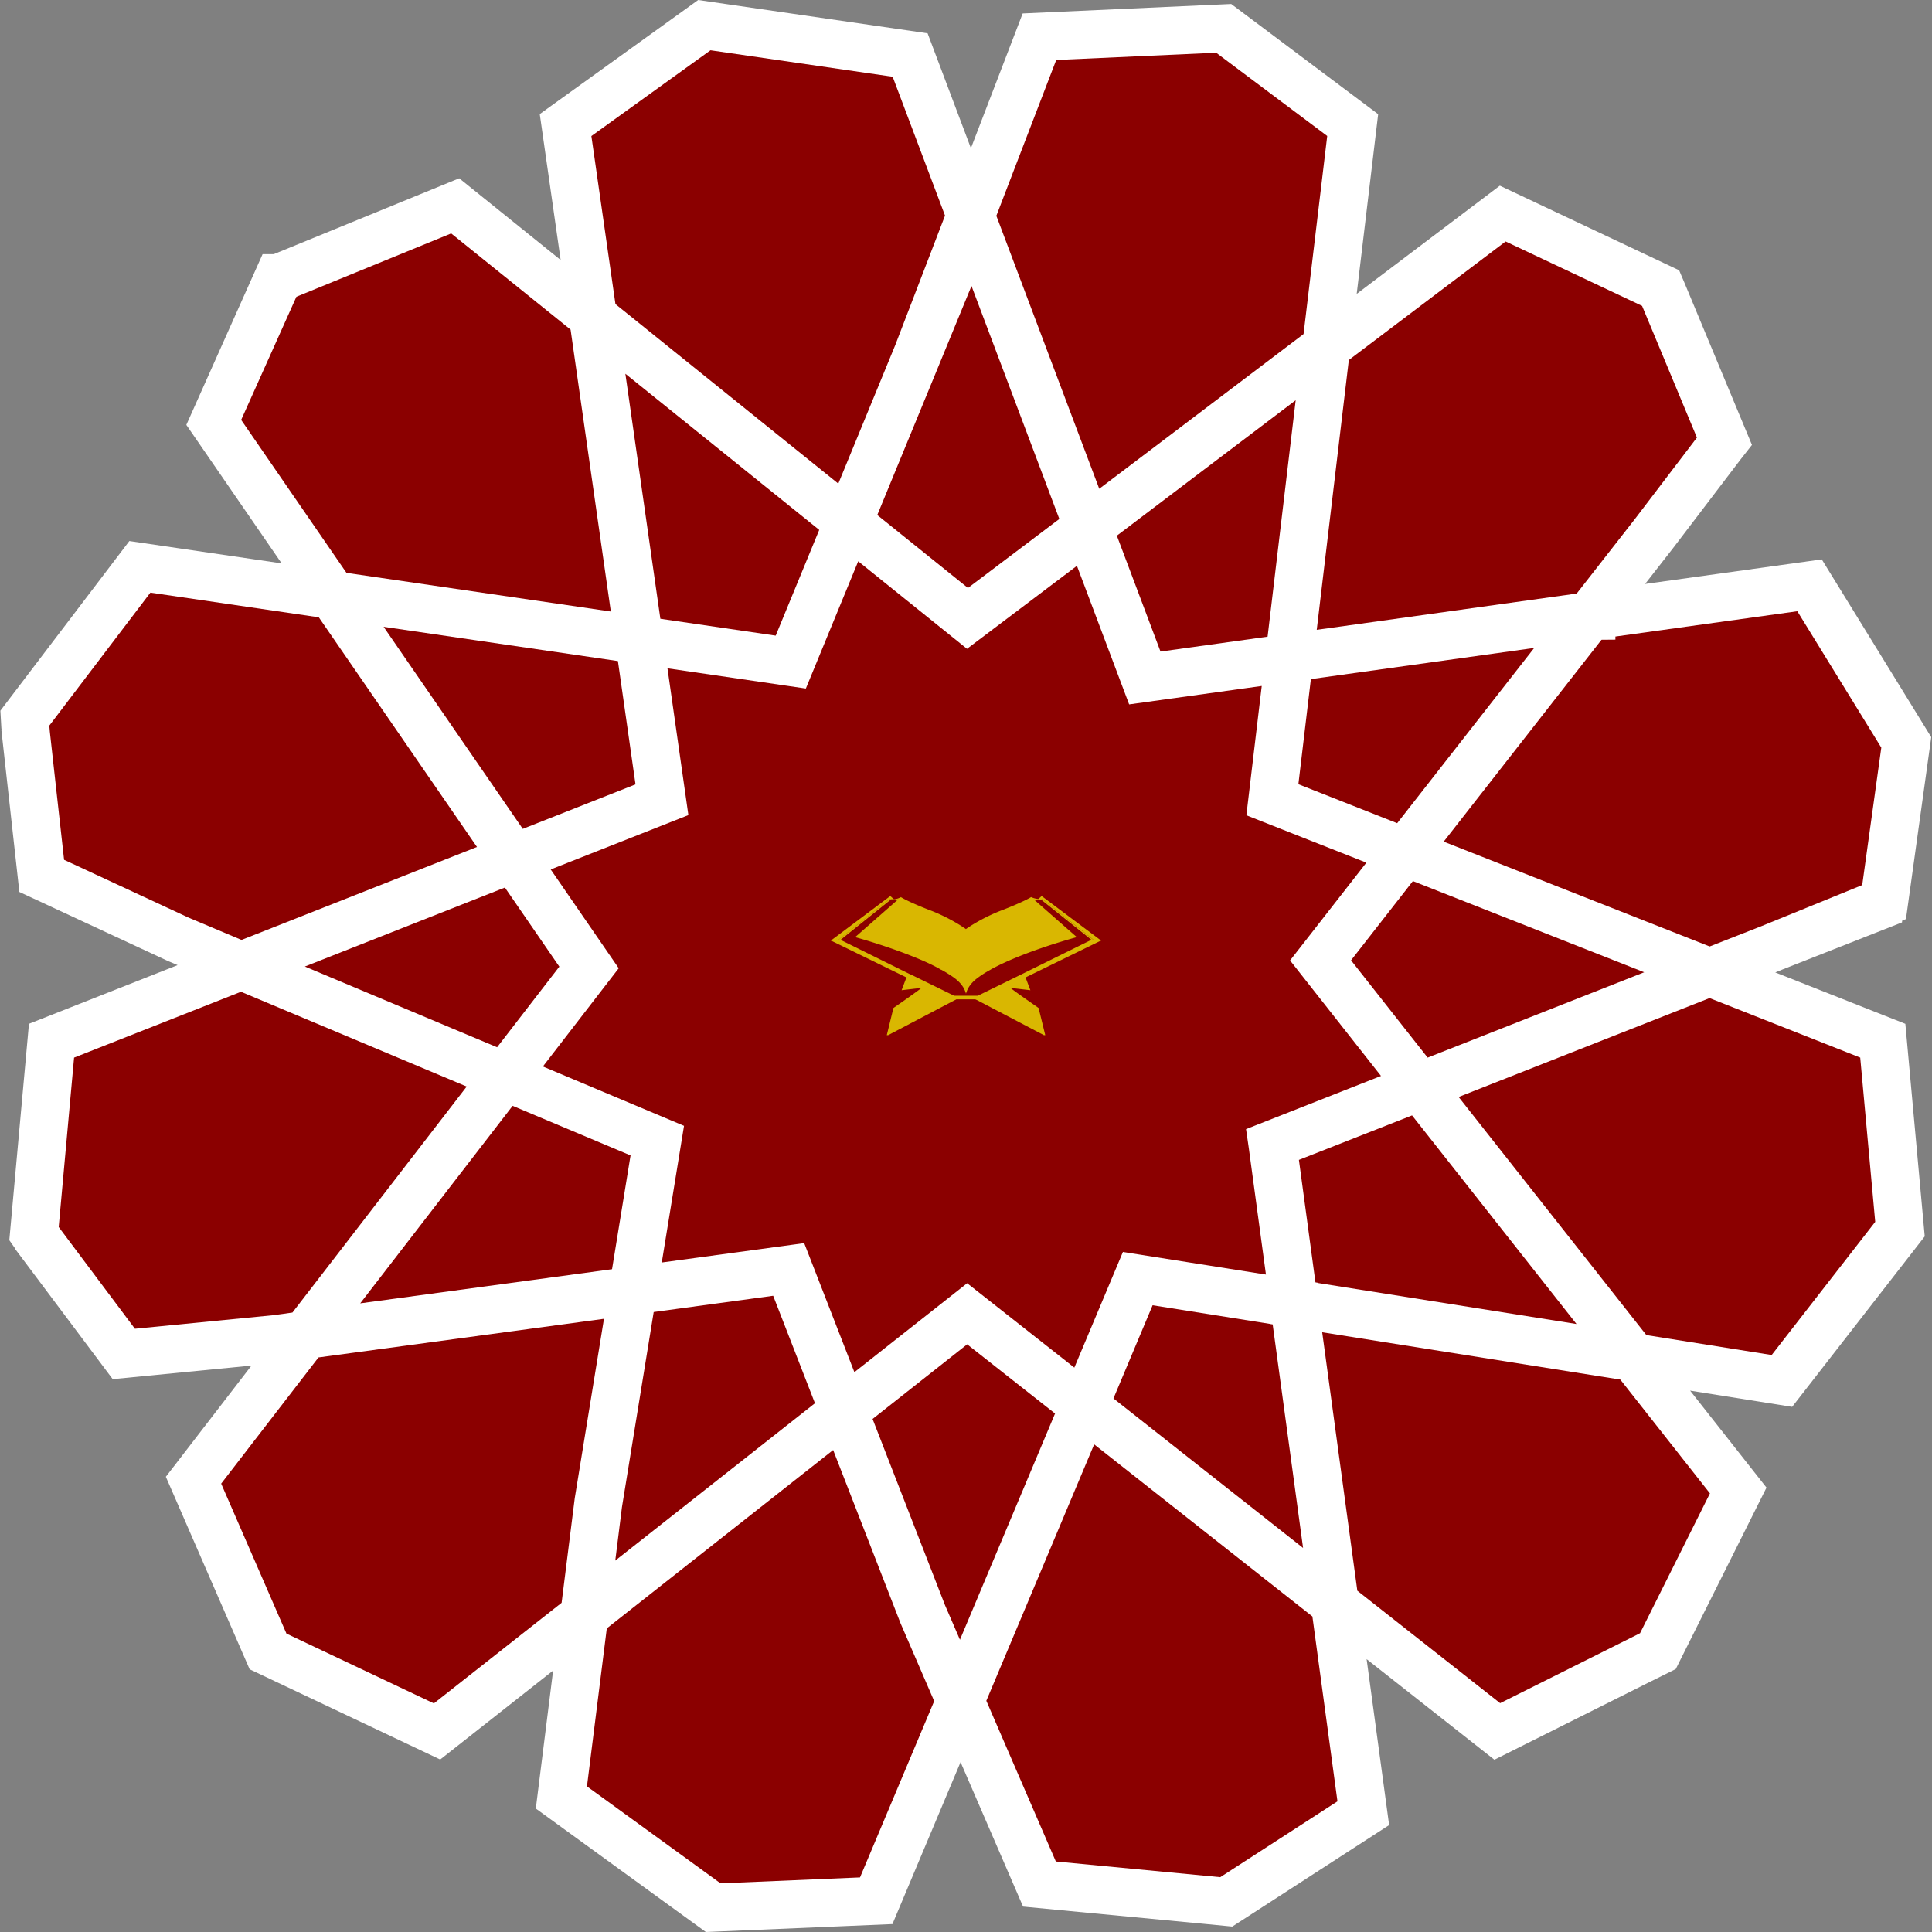 <?xml version="1.0" encoding="UTF-8"?>
<svg data-bbox="0.075 0 374.777 375" height="500" viewBox="0 0 375 375" width="500" xmlns="http://www.w3.org/2000/svg" data-type="color">
    <rect x="0" y="0" width="375" height="375" fill="#808080" stroke="none"/>
    <g>
        <defs>
            <clipPath id="45643818-e184-493f-8347-908e6a0d4f06">
                <path d="M161.2 173.922h52.5v27h-52.5Zm0 0"/>
            </clipPath>
        </defs>
        <path d="m344.578 188.746.582-.234.89-.364 23.126-9.109.035-.344.734-.3 4.907-35.313-21.247-34.508-34.293 4.77 5.383-6.895 13.118-17.226 2.242-2.864L326.96 54.91l-1.043-2.45-34.8-16.42-27.782 21.007L267.5 22.16 238.977.773 198.5 2.61l-10.047 26.153-8.406-22.297L135.52 0l-30.754 22.14 4.054 28.32-19.687-15.855L53.14 49.332h-2.168L36.359 82.047l-.191.426 14 20.336 4.5 6.539-29.563-4.336-25.03 32.93.19 3.367.044.367-.043.008 3.492 31.445 28.879 13.422 1.84.777-28.856 11.39-3.66 40.31-.152 1.695 1.117 1.597-.04.032 18.989 25.34 26.938-2.633L32.19 286.64l16.266 37.367 36.988 17.512 21.914-17.262L104 351.039 137.004 375l36.219-1.535 13.222-31.438 12.13 28.043 35.128 3.348 5.48.531 30.446-19.699-4.367-32.195.004.004-.004-.02 24.797 19.524 30.347-15.192 4.86-2.41 17.609-35.219-14.824-18.82 19.804 3.148 25.735-33.09-3.762-41.257Zm0 0" fill="#ffffff" data-color="1"/>
        <path d="m183.43 311.574-14.063-36.152 18.36-14.488 17.058 13.433-18.46 43.903Zm0 0" fill="#8b0000" data-color="2"/>
        <path d="m11.395 238.16 2.984-32.879L46.773 192.5l43.813 18.398-33.82 43.864-.028.004-.004.004-3.699.511-26.847 2.63Zm0 0" fill="#8b0000" data-color="2"/>
        <path d="m12.438 166.89-1.56-14.019-1.21-10.902v-.012l-.094-1.121 19.617-25.809 32.688 4.793 30.7 44.578-45.7 18.043-10.23-4.308-.012-.004-23.278-10.813Zm0 0" fill="#8b0000" data-color="2"/>
        <path d="m121.383 72.543 37.629 30.309-8.446 20.523-22.39-3.273-5.836-40.864Zm0 0" fill="#8b0000" data-color="2"/>
        <path d="m182.313 70.719.058-.145 6.195-15.07 17.051 45.226-17.738 13.391-17.574-14.137-.024-.02Zm0 0" fill="#8b0000" data-color="2"/>
        <path d="m242.387 222.816 3.332 24.575-27.762-4.387-9.43 22.453-20.804-16.383-21.887 17.266-9.742-25.05-27.645 3.76v-.007l4.317-26.52-27.391-11.52 14.715-19.065-13.2-19.176 26.723-10.551-4.058-28.492 26.86 3.926 10.163-24.7 21.117 16.989 21.336-16.11 10.133 26.899 25.738-3.578v.003l-2.984 25.098 23.297 9.195-14.813 18.98 17.649 22.419-26.196 10.32Zm0 0" fill="#8b0000" data-color="2"/>
        <path d="m252.926 300.453-36.805-29.015 7.598-18.086 22.722 3.605.079.012v.02l.507.077.102.758Zm0 0" fill="#8b0000" data-color="2"/>
        <path d="m92.758 124.336 27.18 3.977 3.414 23.933-21.883 8.64-27.012-39.226Zm0 0" fill="#8b0000" data-color="2"/>
        <path d="m98 172.273 10.566 15.352-12.078 15.645-.015-.008v.004l-37.301-15.664Zm0 0" fill="#8b0000" data-color="2"/>
        <path d="m158.184 272.367-38.762 30.543 1.3-10.387 6.16-37.859 23.192-3.156Zm0 0" fill="#8b0000" data-color="2"/>
        <path d="m118.797 246.352-48.879 6.628L99.5 214.64l22.89 9.626Zm0 0" fill="#8b0000" data-color="2"/>
        <path d="m277.117 205.277-.004-.007-.011.007-14.864-18.879 12.004-15.378 44.895 17.695Zm0 0" fill="#8b0000" data-color="2"/>
        <path d="m271.227 159.738-.036.043-19.175-7.566 2.425-20.399 43.344-6.05Zm0 0" fill="#8b0000" data-color="2"/>
        <path d="m251.492 77.688-3.676 30.93-1.777 14.96-20.785 2.89-8.473-22.495.012-.008 12.809-9.703Zm0 0" fill="#8b0000" data-color="2"/>
        <path d="m55.602 317.082-12.672-29.11 18.89-24.492 55.41-7.5-5.671 34.813-2.551 20.309-24.793 19.527Zm0 0" fill="#8b0000" data-color="2"/>
        <path d="M255.832 249.031v-.043l-.504-.082-3.21-23.773 21.402-8.414.558-.223 31.918 40.492Zm0 0" fill="#8b0000" data-color="2"/>
        <path d="m365.098 145.012.062.101-3.703 26.68-19.687 8.023-9.86 3.868-.066.023-51.625-20.344 30.633-39.187 2.699-.024v-.601l35.312-4.91Zm0 0" fill="#8b0000" data-color="2"/>
        <path d="m292.238 46.871 26.489 12.504 10.644 25.563-12.055 15.824-11.28 14.445-50.458 7.043 1.961-16.508 4.266-35.86Zm0 0" fill="#8b0000" data-color="2"/>
        <path d="m205.012 11.64 31.047-1.406 21.554 16.157-4.593 38.453-25.282 19.148-14.375 10.88-19.972-52.985Zm0 0" fill="#8b0000" data-color="2"/>
        <path d="m137.906 9.758 35.36 5.137 10.16 26.949-9.684 25.207-11.027 26.82-43.25-34.84-.008-.004-4.672-32.62Zm0 0" fill="#8b0000" data-color="2"/>
        <path d="m110.75 63.977 7.813 54.718-51.313-7.504-20.438-29.687 10.72-23.902 30.042-12.293Zm0 0" fill="#8b0000" data-color="2"/>
        <path d="m166.93 364.406-27.078 1.149-25.922-18.82 3.843-30.641v-.004l.004-.024 43.938-34.62.004.011 13.058 33.574 6.543 15.145.004.008Zm0 0" fill="#8b0000" data-color="2"/>
        <path d="m259.602 349.64-22.75 14.723-31.915-3.047-13.492-31.195 20.93-49.77 42.36 33.403Zm0 0" fill="#8b0000" data-color="2"/>
        <path d="m318.332 317.004-27.156 13.582-27.719-21.828-3.473-25.535-3.347-24.63 53.523 8.497 4.34.683 17.398 22.09Zm0 0" fill="#8b0000" data-color="2"/>
        <path d="m343.883 263.008-24.324-3.867-.004-.004-36.434-46.215 48.707-19.195 29.242 11.55 2.91 31.887Zm0 0" fill="#8b0000" data-color="2"/>
        <g clip-path="url(#45643818-e184-493f-8347-908e6a0d4f06)">
            <path d="M173.258 174.633h-.14c-.024 0-.044-.067-.067-.07v-.028c-.043-.012-.086-.027-.13-.031a.533.533 0 0 1-.112-.027l-.055-.02-.047.031-9.965 7.946-.015-.008 9.98-7.969.047-.02.055.02c.097.027.203.043.308.05l-.23-.218.23.215Zm1.082-.07-8.356 7.335.207.059c.051.012 5.309 1.457 10.524 3.512 2.375.937 4.379 1.828 5.984 2.781h.004l.004-.023c.465.257.895.503 1.29.757.581.371 1.144.73 1.573 1.09 1.2.992 1.688 1.93 1.926 2.805.027-.11.066-.219.102-.332.273-.777.777-1.61 1.824-2.48l.164-.133.05-.04c.227-.167.458-.335.704-.507.07-.047.137-.09.203-.137.137-.094.277-.184.426-.277.086-.059.18-.114.273-.172.063-.04.13-.078.196-.117.03-.016.058-.036.09-.055.027-.016.05-.027.074-.04.226-.132.457-.26.691-.39h-.016c1.61-.898 3.621-1.82 5.993-2.754 5.218-2.058 10.476-3.476 10.527-3.488l.21-.055-8.355-7.34c.426.13 1.024.247 1.532.141l9.66 7.715-13.59 6.707-8.461 4.145h-4.594l-8.46-4.145-.028.012-.043-.024-13.516-6.683 9.657-7.735c.507.11 1.105-.011 1.53-.132Zm27.765-.274-.23.219c.11-.008.21-.024.313-.051l.054-.02.043.02 9.98 7.969-.027.015-9.953-7.953-.047-.035-.054.012a2.053 2.053 0 0 1-.309.047h-.008l.008-.008Zm11.653 8.305-11.578-8.672-.637.582c-.68-.055-1.344-.344-1.352-.348l-.046-.039-.07.047c-.016.012-1.497.934-5.626 2.52-3.8 1.457-6.492 3.312-6.953 3.64a.03.03 0 0 0-.016.016.04.04 0 0 0-.011-.016c-.461-.328-3.14-2.183-6.938-3.64-4.129-1.586-5.605-2.508-5.617-2.52l-.055-.047-.027.04v.007c0 .004-.68.352-1.348.41-.004 0-.023.059-.027.059 0 0-.004-.004-.008-.004h-.027l.078-.082-.047-.043-.64-.582-11.579 8.672.172.027 14.531 7.094-.027.078-.91 2.406s3.578-.43 3.793-.43c.219 0-5.379 3.88-5.379 3.88l-1.328 5.43 13.324-6.997.176-.07v-.04h3.777v.04l.2.07 13.359 6.996-1.332-5.43s-5.602-3.878-5.387-3.878c.215 0 3.793.43 3.793.43l-.91-2.41-.027-.075 14.53-7.094.169-.027" fill="#d9b701" data-color="3"/>
        </g>
    </g>
</svg>
